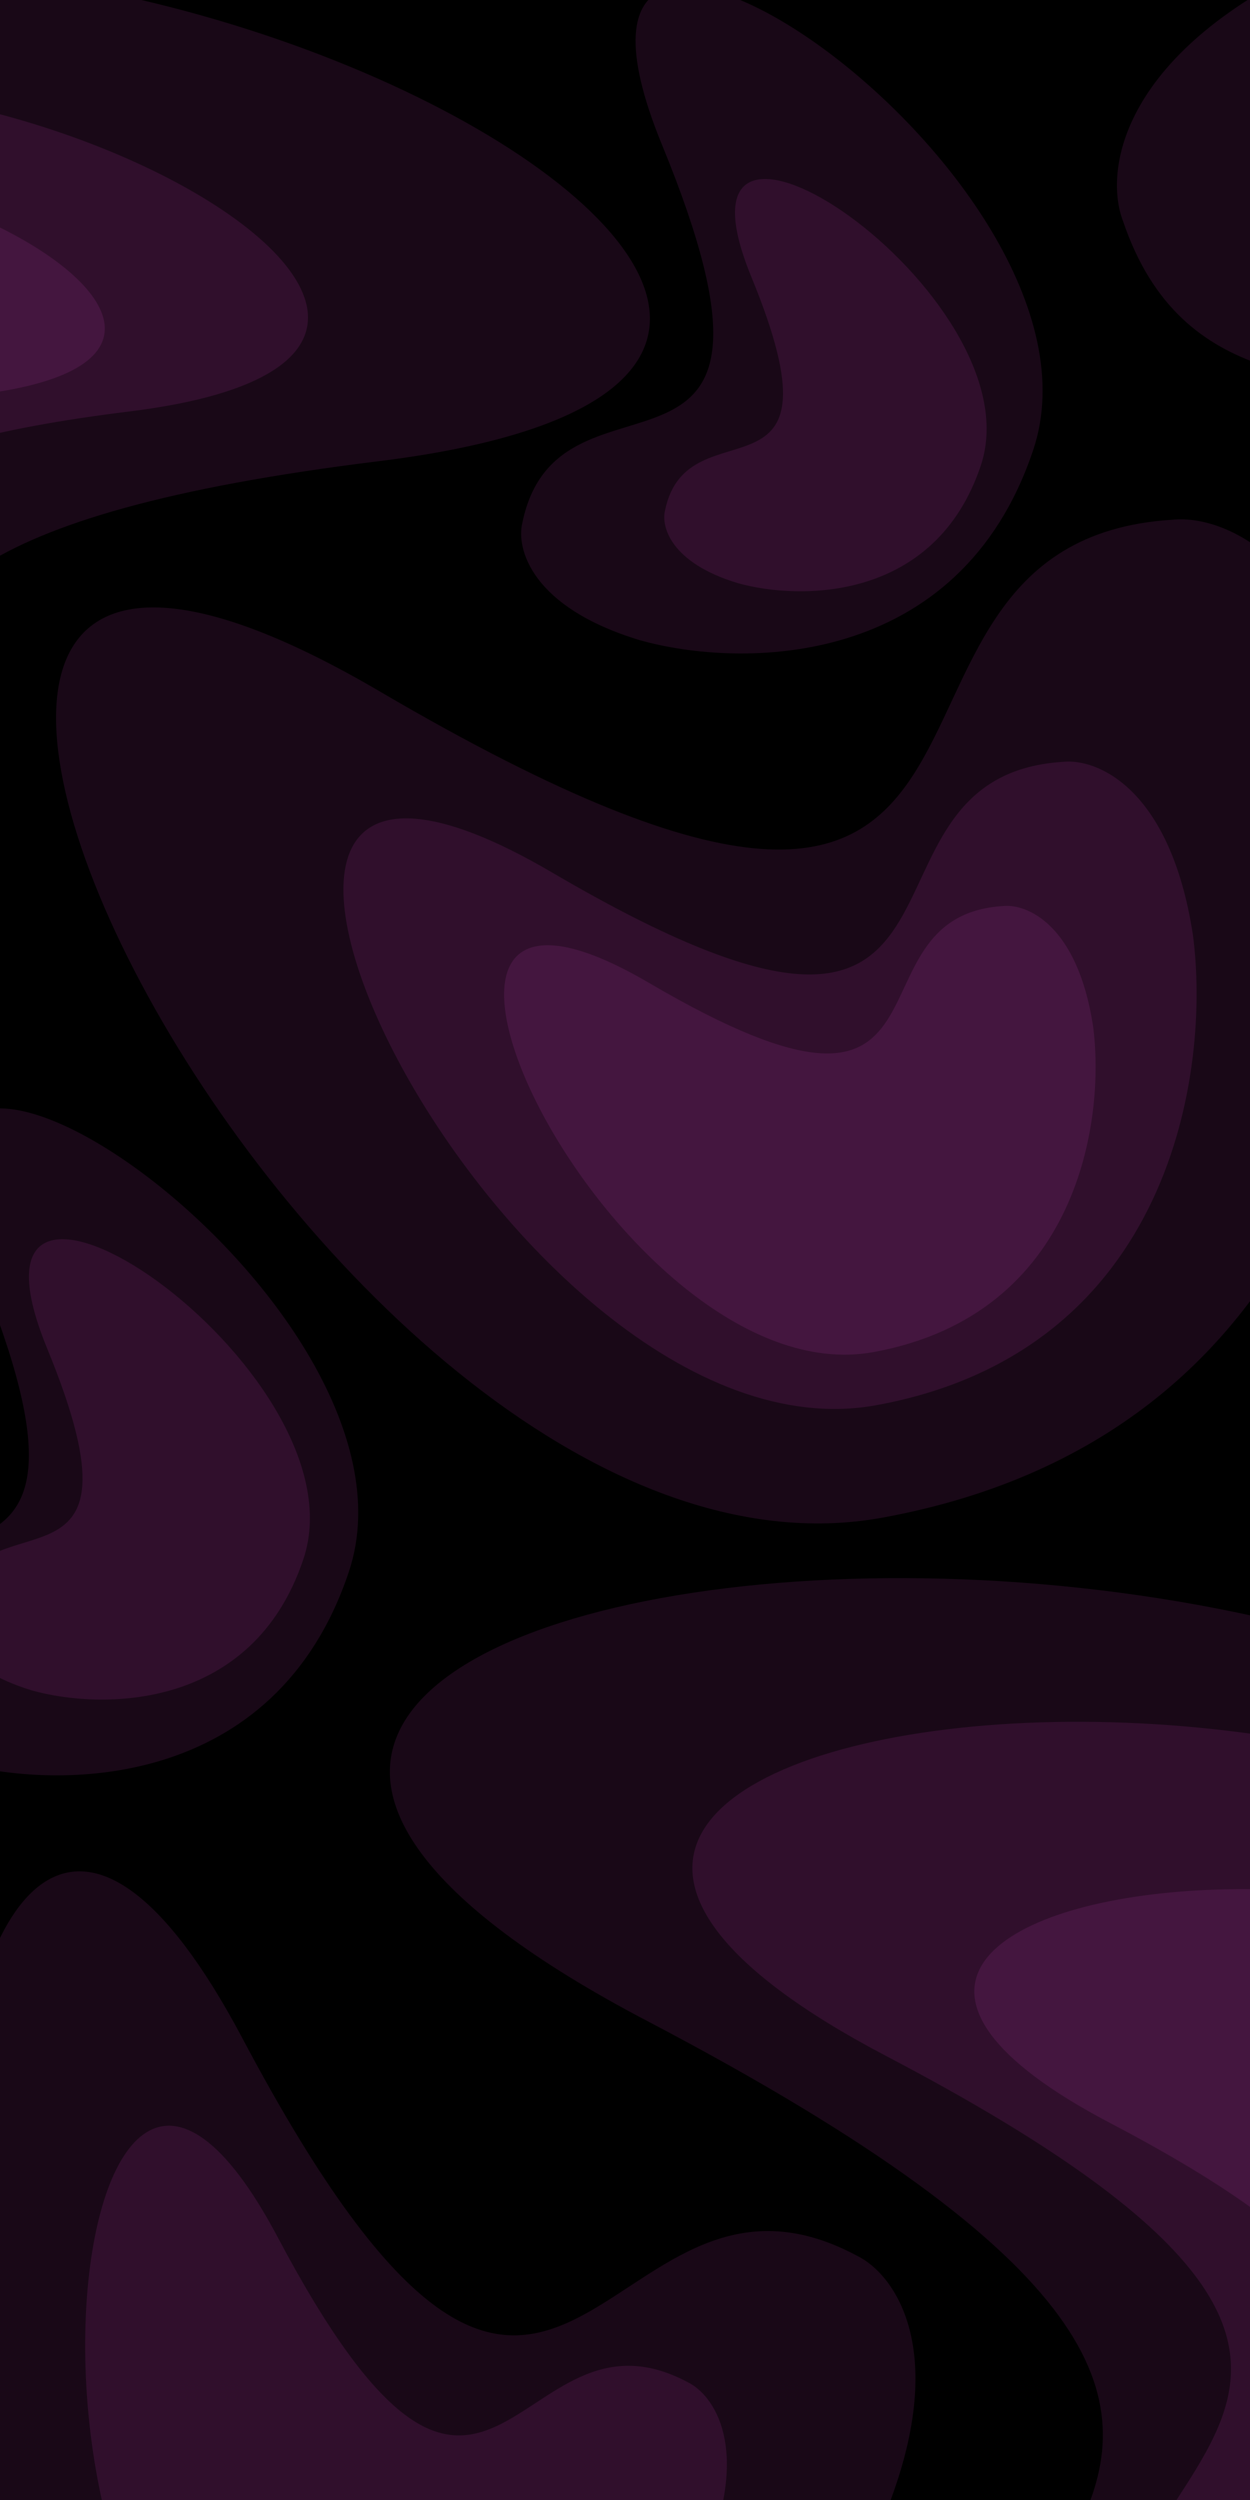 <svg viewBox="0 0 400 800" xmlns="http://www.w3.org/2000/svg">
<rect width="100%" height="100%" fill="black"/>
<path d="M282.436 485.638C429.712 458.697 448.512 318.558 439.503 251.857C428.27 179.266 391.941 164.582 375.18 166.314C257.818 173.558 355.834 358.632 121.534 221.261C-112.766 83.891 98.342 519.314 282.436 485.638Z" fill="#FC56EB" fill-opacity="0.1"/>
<path d="M280.428 449.665C375.384 432.295 387.505 341.941 381.696 298.935C374.454 252.133 351.031 242.665 340.224 243.782C264.556 248.453 327.751 367.778 176.687 279.209C25.623 190.64 161.734 471.378 280.428 449.665Z" fill="#FC56EB" fill-opacity="0.1"/>
<path d="M279.544 432.667C345.377 420.624 353.78 357.982 349.753 328.166C344.732 295.718 328.493 289.155 321.001 289.929C268.54 293.167 312.353 375.895 207.621 314.49C102.888 253.085 197.254 447.72 279.544 432.667Z" fill="#FC56EB" fill-opacity="0.1"/>
<path d="M-167.345 35.348C-267.962 146.218 -197.76 268.954 -150.083 316.463C-97.061 367.299 -59.284 356.893 -47.023 345.335C41.8 268.283 -148.49 180.821 121.072 147.599C390.634 114.377 -41.574 -103.239 -167.345 35.348Z" fill="#FC56EB" fill-opacity="0.1"/>
<path d="M-148.866 57.686C-215.198 130.777 -168.918 211.69 -137.487 243.01C-102.533 276.523 -77.628 269.663 -69.545 262.043C-10.989 211.247 -136.436 153.588 41.271 131.687C218.978 109.786 -65.953 -33.677 -148.866 57.686Z" fill="#FC56EB" fill-opacity="0.1"/>
<path d="M-139.693 74.397C-186.135 125.572 -153.732 182.224 -131.725 204.153C-107.252 227.618 -89.815 222.814 -84.155 217.48C-43.157 181.914 -130.99 141.544 -6.567 126.21C117.856 110.875 -81.64 10.429 -139.693 74.397Z" fill="#FC56EB" fill-opacity="0.1"/>
<path d="M691.835 76.571C627.237 -58.496 487.07 -39.912 425.061 -13.736C357.951 16.128 353.302 55.036 359.366 70.757C397.115 182.119 550.032 39.024 478.868 301.137C407.705 563.249 772.581 245.404 691.835 76.571Z" fill="#FC56EB" fill-opacity="0.1"/>
<path d="M678.434 88.415C631.169 -10.412 528.609 3.186 483.238 22.338C434.134 44.19 430.733 72.659 435.17 84.161C462.79 165.644 574.678 60.942 522.608 252.728C470.539 444.513 737.515 211.949 678.434 88.415Z" fill="#FC56EB" fill-opacity="0.1"/>
<path d="M330.66 143.899C307.154 214.452 236.926 213.939 204.75 204.863C169.833 194.284 165.142 175.395 167.161 167.273C178.896 110.059 263.088 171.151 211.847 46.358C160.605 -78.434 360.041 55.709 330.66 143.899Z" fill="#FC56EB" fill-opacity="0.1"/>
<path d="M313.88 148.902C299.35 192.516 255.936 192.199 236.045 186.588C214.46 180.048 211.56 168.371 212.808 163.351C220.063 127.982 272.109 165.748 240.432 88.604C208.756 11.459 332.043 94.384 313.88 148.902Z" fill="#FC56EB" fill-opacity="0.1"/>
<path d="M111.66 502.899C88.154 573.452 17.926 572.939 -14.25 563.863C-49.167 553.284 -53.858 534.395 -51.839 526.273C-40.104 469.06 44.088 530.151 -7.153 405.359C-58.395 280.566 141.041 414.709 111.66 502.899Z" fill="#FC56EB" fill-opacity="0.1"/>
<path d="M97.111 498.852C80.886 547.552 32.409 547.198 10.199 540.933C-13.903 533.63 -17.141 520.592 -15.748 514.985C-7.647 475.493 50.468 517.663 15.098 431.522C-20.273 345.382 117.392 437.976 97.111 498.852Z" fill="#FC56EB" fill-opacity="0.1"/>
<path d="M-171.754 862.167C-178.437 788.103 -113.869 760.478 -80.749 755.923C-44.516 751.65 -32.659 767.084 -31.26 775.336C-19.127 832.466 -120.728 810.158 -23.841 904.029C73.046 997.9 -163.4 954.747 -171.754 862.167Z" fill="#FC56EB" fill-opacity="0.1"/>
<path d="M-158.171 862.996C-162.755 812.194 -118.466 793.245 -95.748 790.12C-70.895 787.189 -62.762 797.776 -61.803 803.436C-53.48 842.623 -123.171 827.322 -56.714 891.71C9.744 956.098 -152.44 926.499 -158.171 862.996Z" fill="#FC56EB" fill-opacity="0.1"/>
<path d="M587.515 642.522C655.222 813.756 521.198 924.558 445.722 958.555C362.654 994.062 323.692 965.7 314.594 947.081C245.793 819.882 502.721 801.76 206.906 646.611C-88.908 491.462 502.881 428.48 587.515 642.522Z" fill="#FC56EB" fill-opacity="0.1"/>
<path d="M571.14 654.861C622.288 784.215 521.043 867.917 464.027 893.599C401.275 920.422 371.842 898.997 364.97 884.932C312.996 788.843 507.085 775.153 283.62 657.95C60.155 540.747 507.206 493.169 571.14 654.861Z" fill="#FC56EB" fill-opacity="0.1"/>
<path d="M556.272 677.177C592.043 767.644 521.235 826.183 481.359 844.144C437.472 862.904 416.888 847.92 412.081 838.083C375.732 770.88 511.473 761.306 355.187 679.337C198.901 597.368 511.558 564.093 556.272 677.177Z" fill="#FC56EB" fill-opacity="0.1"/>
<path d="M75.964 900.962C188.024 944.73 260.049 856.863 282.054 807.458C305.025 753.089 286.389 727.711 274.199 721.818C190.906 677.216 179.769 845.127 77.595 652.283C-24.58 459.44 -64.11 846.253 75.964 900.962Z" fill="#FC56EB" fill-opacity="0.1"/>
<path d="M87.778 881.884C162.572 911.096 210.644 852.45 225.331 819.475C240.663 783.187 228.224 766.249 220.088 762.316C164.495 732.546 157.062 844.617 88.866 715.905C20.671 587.193 -5.713 845.368 87.778 881.884Z" fill="#FC56EB" fill-opacity="0.1"/>
<path d="M-314.732 580.81C-305.964 700.793 -195.643 727.948 -141.578 726.527C-82.617 723.84 -67.741 696.09 -67.673 682.551C-63.296 588.169 -219.63 650.442 -89.602 475.168C40.427 299.895 -325.692 430.83 -314.732 580.81Z" fill="#FC56EB" fill-opacity="0.1"/>
</svg>
